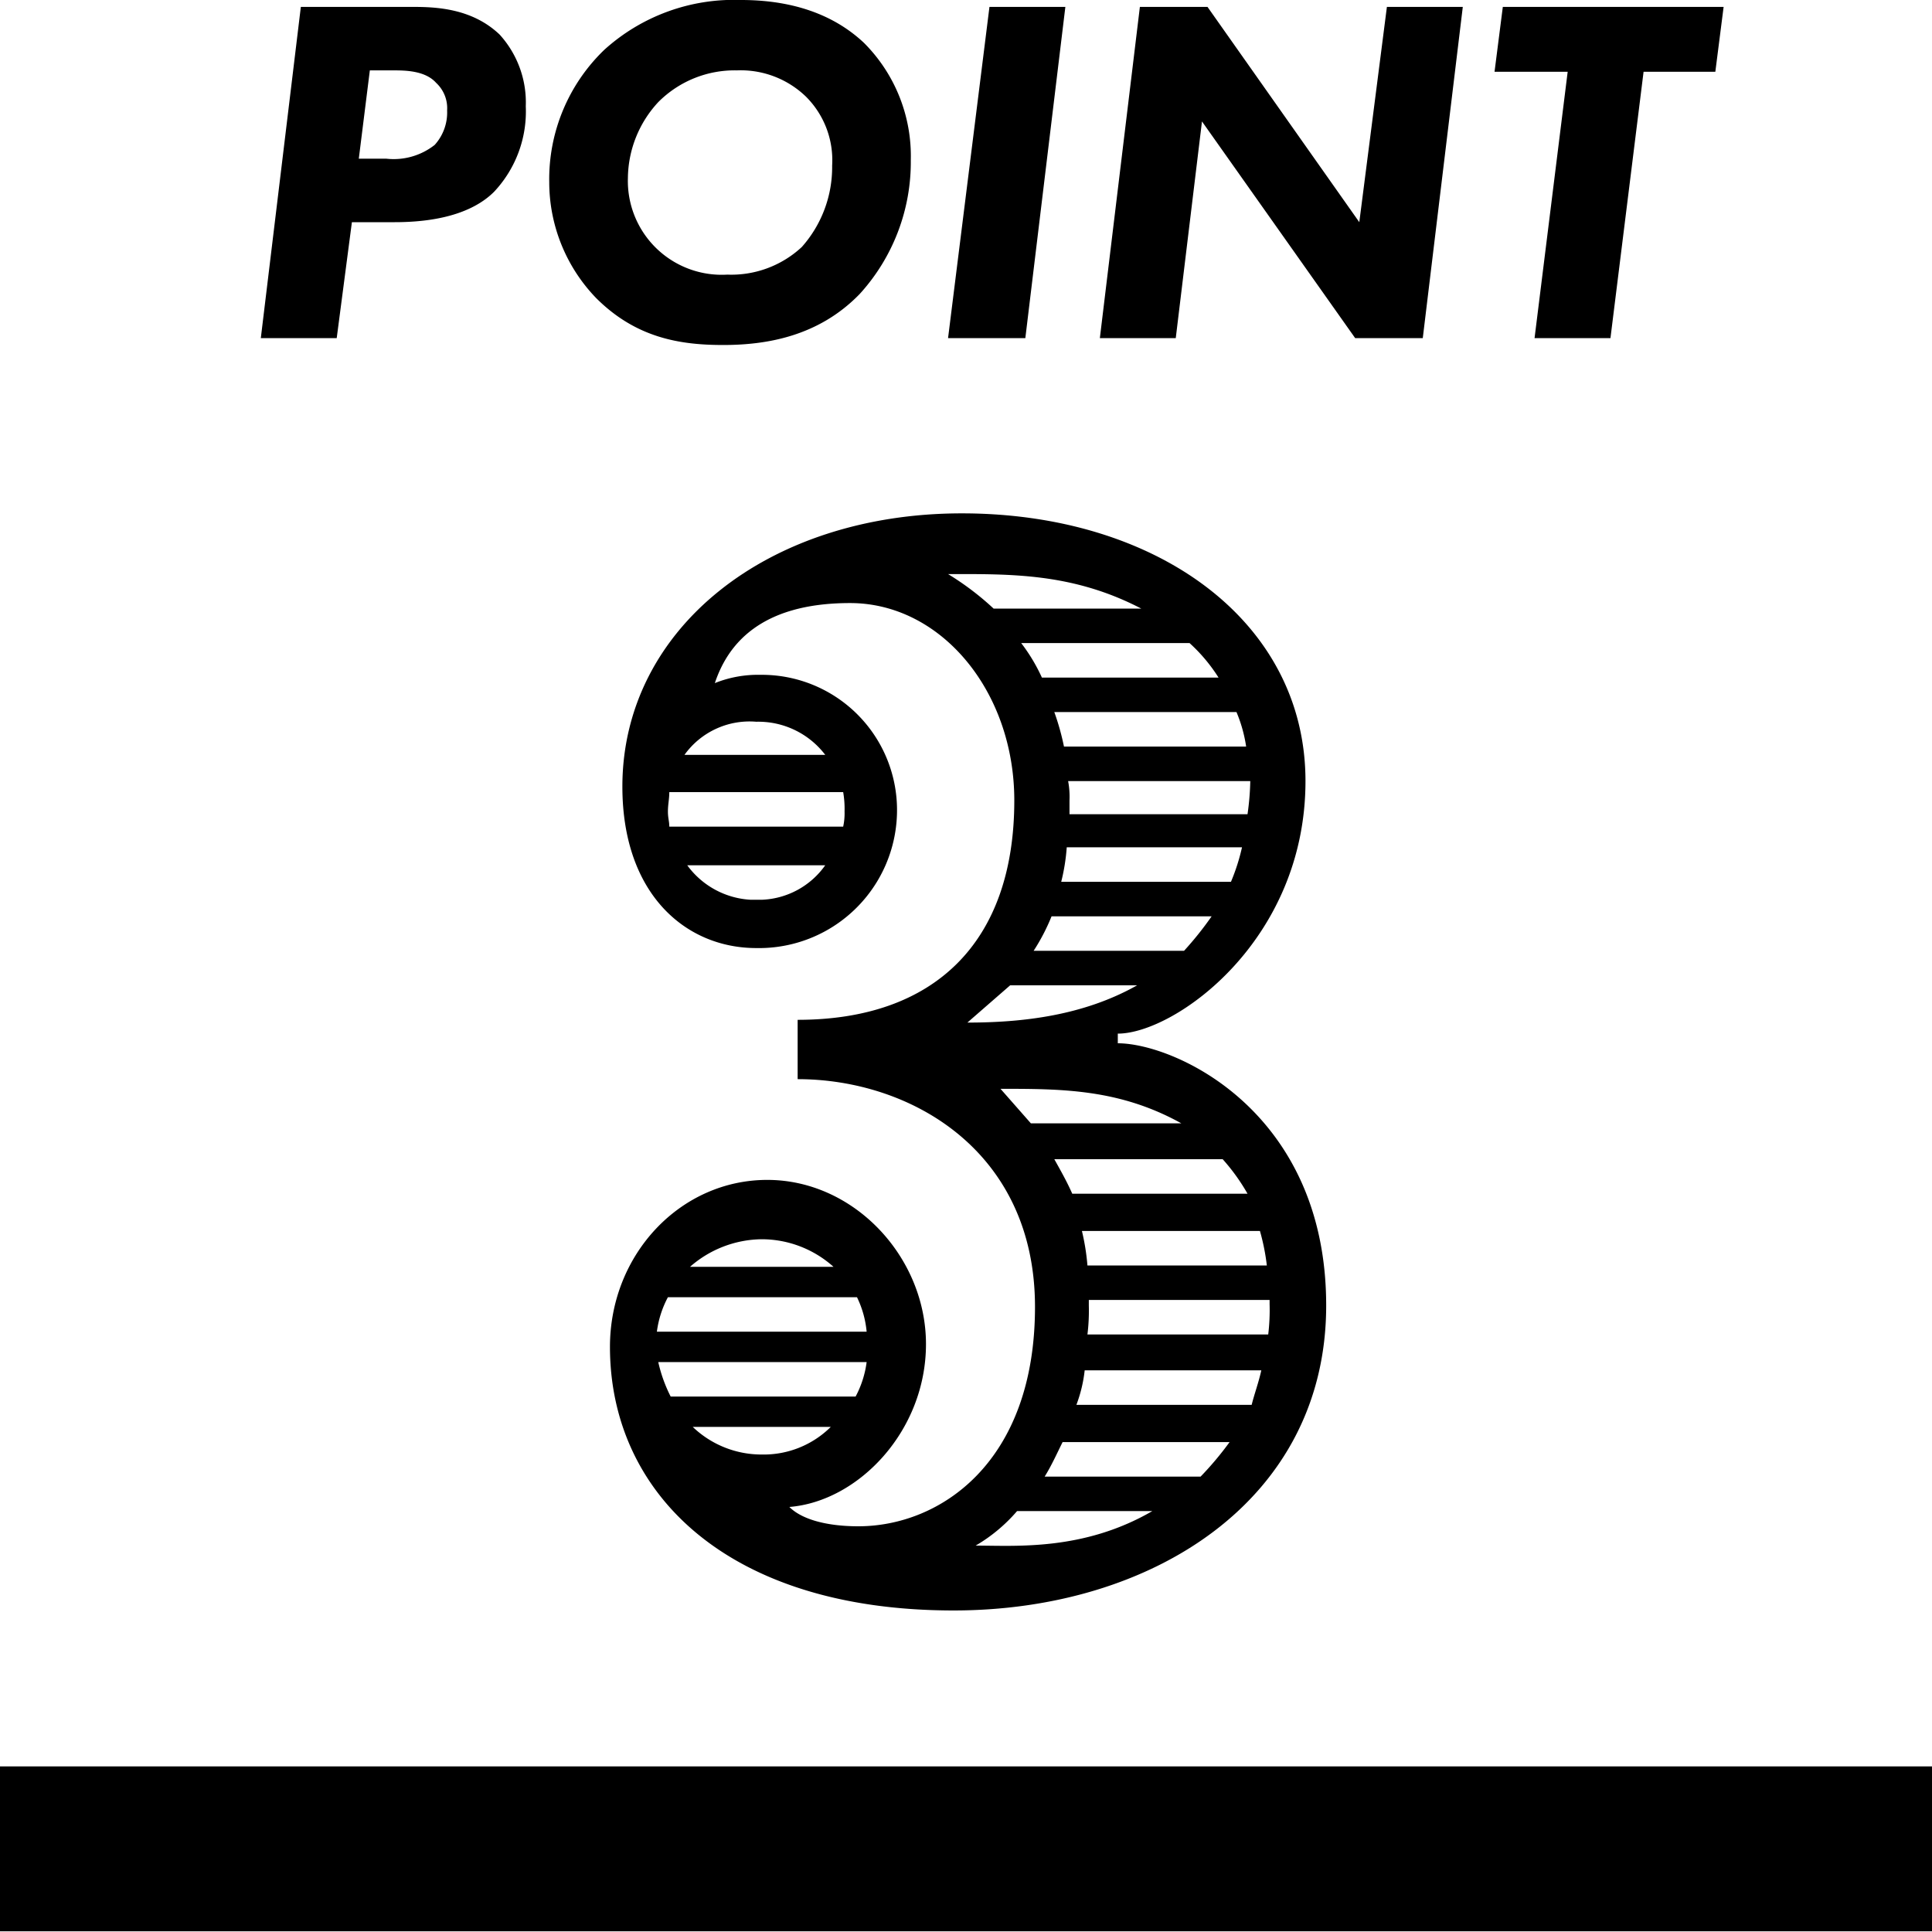 <?xml version="1.0" encoding="UTF-8"?> <svg xmlns="http://www.w3.org/2000/svg" id="top_ttl_point3" width="140" height="140" viewBox="0 0 140 140"><title>top_ttl_point3</title><g id="top_ttl_point3-2" data-name="top_ttl_point3"><rect y="128" width="140" height="11.95"></rect><path d="M29.9.5c1.7,0,4.3.1,6.3,2a7.3,7.3,0,0,1,1.9,5.2,8.5,8.5,0,0,1-2.3,6.2c-1.1,1.1-3.2,2.2-7.2,2.2H25.5l-1.1,8.4H18.9L21.8.5ZM26,11.5h2a4.8,4.8,0,0,0,3.5-1A3.5,3.5,0,0,0,32.4,8a2.5,2.5,0,0,0-.8-2c-.8-.9-2.3-.9-3.1-.9H26.8Z"></path><path d="M62.6,3.1A11.6,11.6,0,0,1,66,11.6a14.2,14.2,0,0,1-3.7,9.7c-3,3.1-6.8,3.7-9.9,3.7s-6.3-.5-9.2-3.4a12.1,12.1,0,0,1-3.4-8.4,13,13,0,0,1,4-9.6A14,14,0,0,1,53.7,0C58.3,0,61,1.6,62.6,3.1ZM47.7,7.4a8.2,8.2,0,0,0-2.2,5.5,6.8,6.8,0,0,0,7.2,7,7.5,7.5,0,0,0,5.4-2A8.7,8.7,0,0,0,60.3,12a6.5,6.5,0,0,0-1.9-5,6.8,6.8,0,0,0-5-1.9A7.8,7.8,0,0,0,47.7,7.4Z"></path><path d="M77.2.5l-2.9,24H68.7l3-24Z"></path><path d="M79.7,24.5,82.6.5h4.9l11,15.6,2-15.6H106l-2.9,24H98.2L87.1,8.8,85.2,24.5Z"></path><path d="M119.1,5.2l-2.4,19.3h-5.5l2.4-19.3h-5.3l.6-4.7h16l-.6,4.7Z"></path><path d="M44.2,97.6c0-6.7,5.1-12.1,11.4-12.1s11.5,5.6,11.5,11.9-4.9,11.4-9.9,11.8c.9.9,2.7,1.4,5,1.4,5.9,0,12.8-4.6,12.8-15.9S66,78.2,57.8,78.2V73.9c9.9,0,15.7-5.6,15.7-15.9,0-7.9-5.3-14.3-11.9-14.3s-8.9,3.1-9.8,5.8a8.4,8.4,0,0,1,3.3-.6,9.8,9.8,0,0,1,9.9,10,10,10,0,0,1-10.2,9.8c-5.1,0-9.7-3.9-9.7-11.7,0-11.4,10.5-19.8,24.6-19.8S94.6,45,94.6,56.6,85.1,74.9,81,74.9v.7c4.1,0,15.1,4.9,15.1,19s-12.6,22.1-27,22.1C52.6,116.7,44.2,108.1,44.2,97.6Zm18.6-1.1a7.2,7.2,0,0,0-.7-2.5H48.4a7.3,7.3,0,0,0-.8,2.5Zm-.8,4.7a7.3,7.3,0,0,0,.8-2.5H47.7a10.6,10.6,0,0,0,.9,2.5Zm-.9-41.3a4.5,4.5,0,0,0,.1-1.1,7.1,7.1,0,0,0-.1-1.4H48.5c0,.5-.1.9-.1,1.4s.1.7.1,1.1Zm-1.3-5.2a6.1,6.1,0,0,0-5-2.4,5.8,5.8,0,0,0-5.2,2.4ZM55.2,65.2a5.9,5.9,0,0,0,4.6-2.5h-10a6.1,6.1,0,0,0,4.6,2.5Zm5.2,26.6a7.8,7.8,0,0,0-5.2-2,8,8,0,0,0-5.2,2Zm-.2,11.6h-10a7.2,7.2,0,0,0,5,2A6.9,6.9,0,0,0,60.2,103.4ZM82.7,44.1c-5-2.6-9.5-2.5-14-2.5A20.4,20.4,0,0,1,72,44.1Zm-.3,27.3H73.2l-3.1,2.7C74.1,74.1,78.5,73.6,82.4,71.4Zm1.1,38.1H73.7a11.8,11.8,0,0,1-3,2.5C73.6,112,78.5,112.4,83.5,109.5Zm2.1-28.1c-4.5-2.5-8.7-2.5-13.1-2.5l2.2,2.5Zm2.7-32.3a12.1,12.1,0,0,0-2.1-2.5H74a12.8,12.8,0,0,1,1.5,2.5ZM85.8,68.9a24.3,24.3,0,0,0,2-2.5H76.2a14.6,14.6,0,0,1-1.3,2.5ZM87,107a23.2,23.2,0,0,0,2.1-2.5H77c-.4.8-.8,1.7-1.3,2.5Zm3.3-52.9a10.3,10.3,0,0,0-.7-2.5H76.4a18.2,18.2,0,0,1,.7,2.5Zm.1,32.4A14.4,14.4,0,0,0,88.6,84H76.4c.5.9.9,1.6,1.3,2.5ZM89.2,63.9a14.7,14.7,0,0,0,.8-2.5H77.3a14.5,14.5,0,0,1-.4,2.5ZM90.4,59a19.4,19.4,0,0,0,.2-2.4H77.4a6.1,6.1,0,0,1,.1,1.4v1Zm.3,42.8c.2-.8.5-1.6.7-2.5H78.6a10.2,10.2,0,0,1-.6,2.5Zm1.1-10.1a15.8,15.8,0,0,0-.5-2.5H78.4a16.4,16.4,0,0,1,.4,2.5Zm.1,5a14.8,14.8,0,0,0,.1-2.2v-.3H78.9v.4a14.1,14.1,0,0,1-.1,2.1Z"></path></g></svg> 